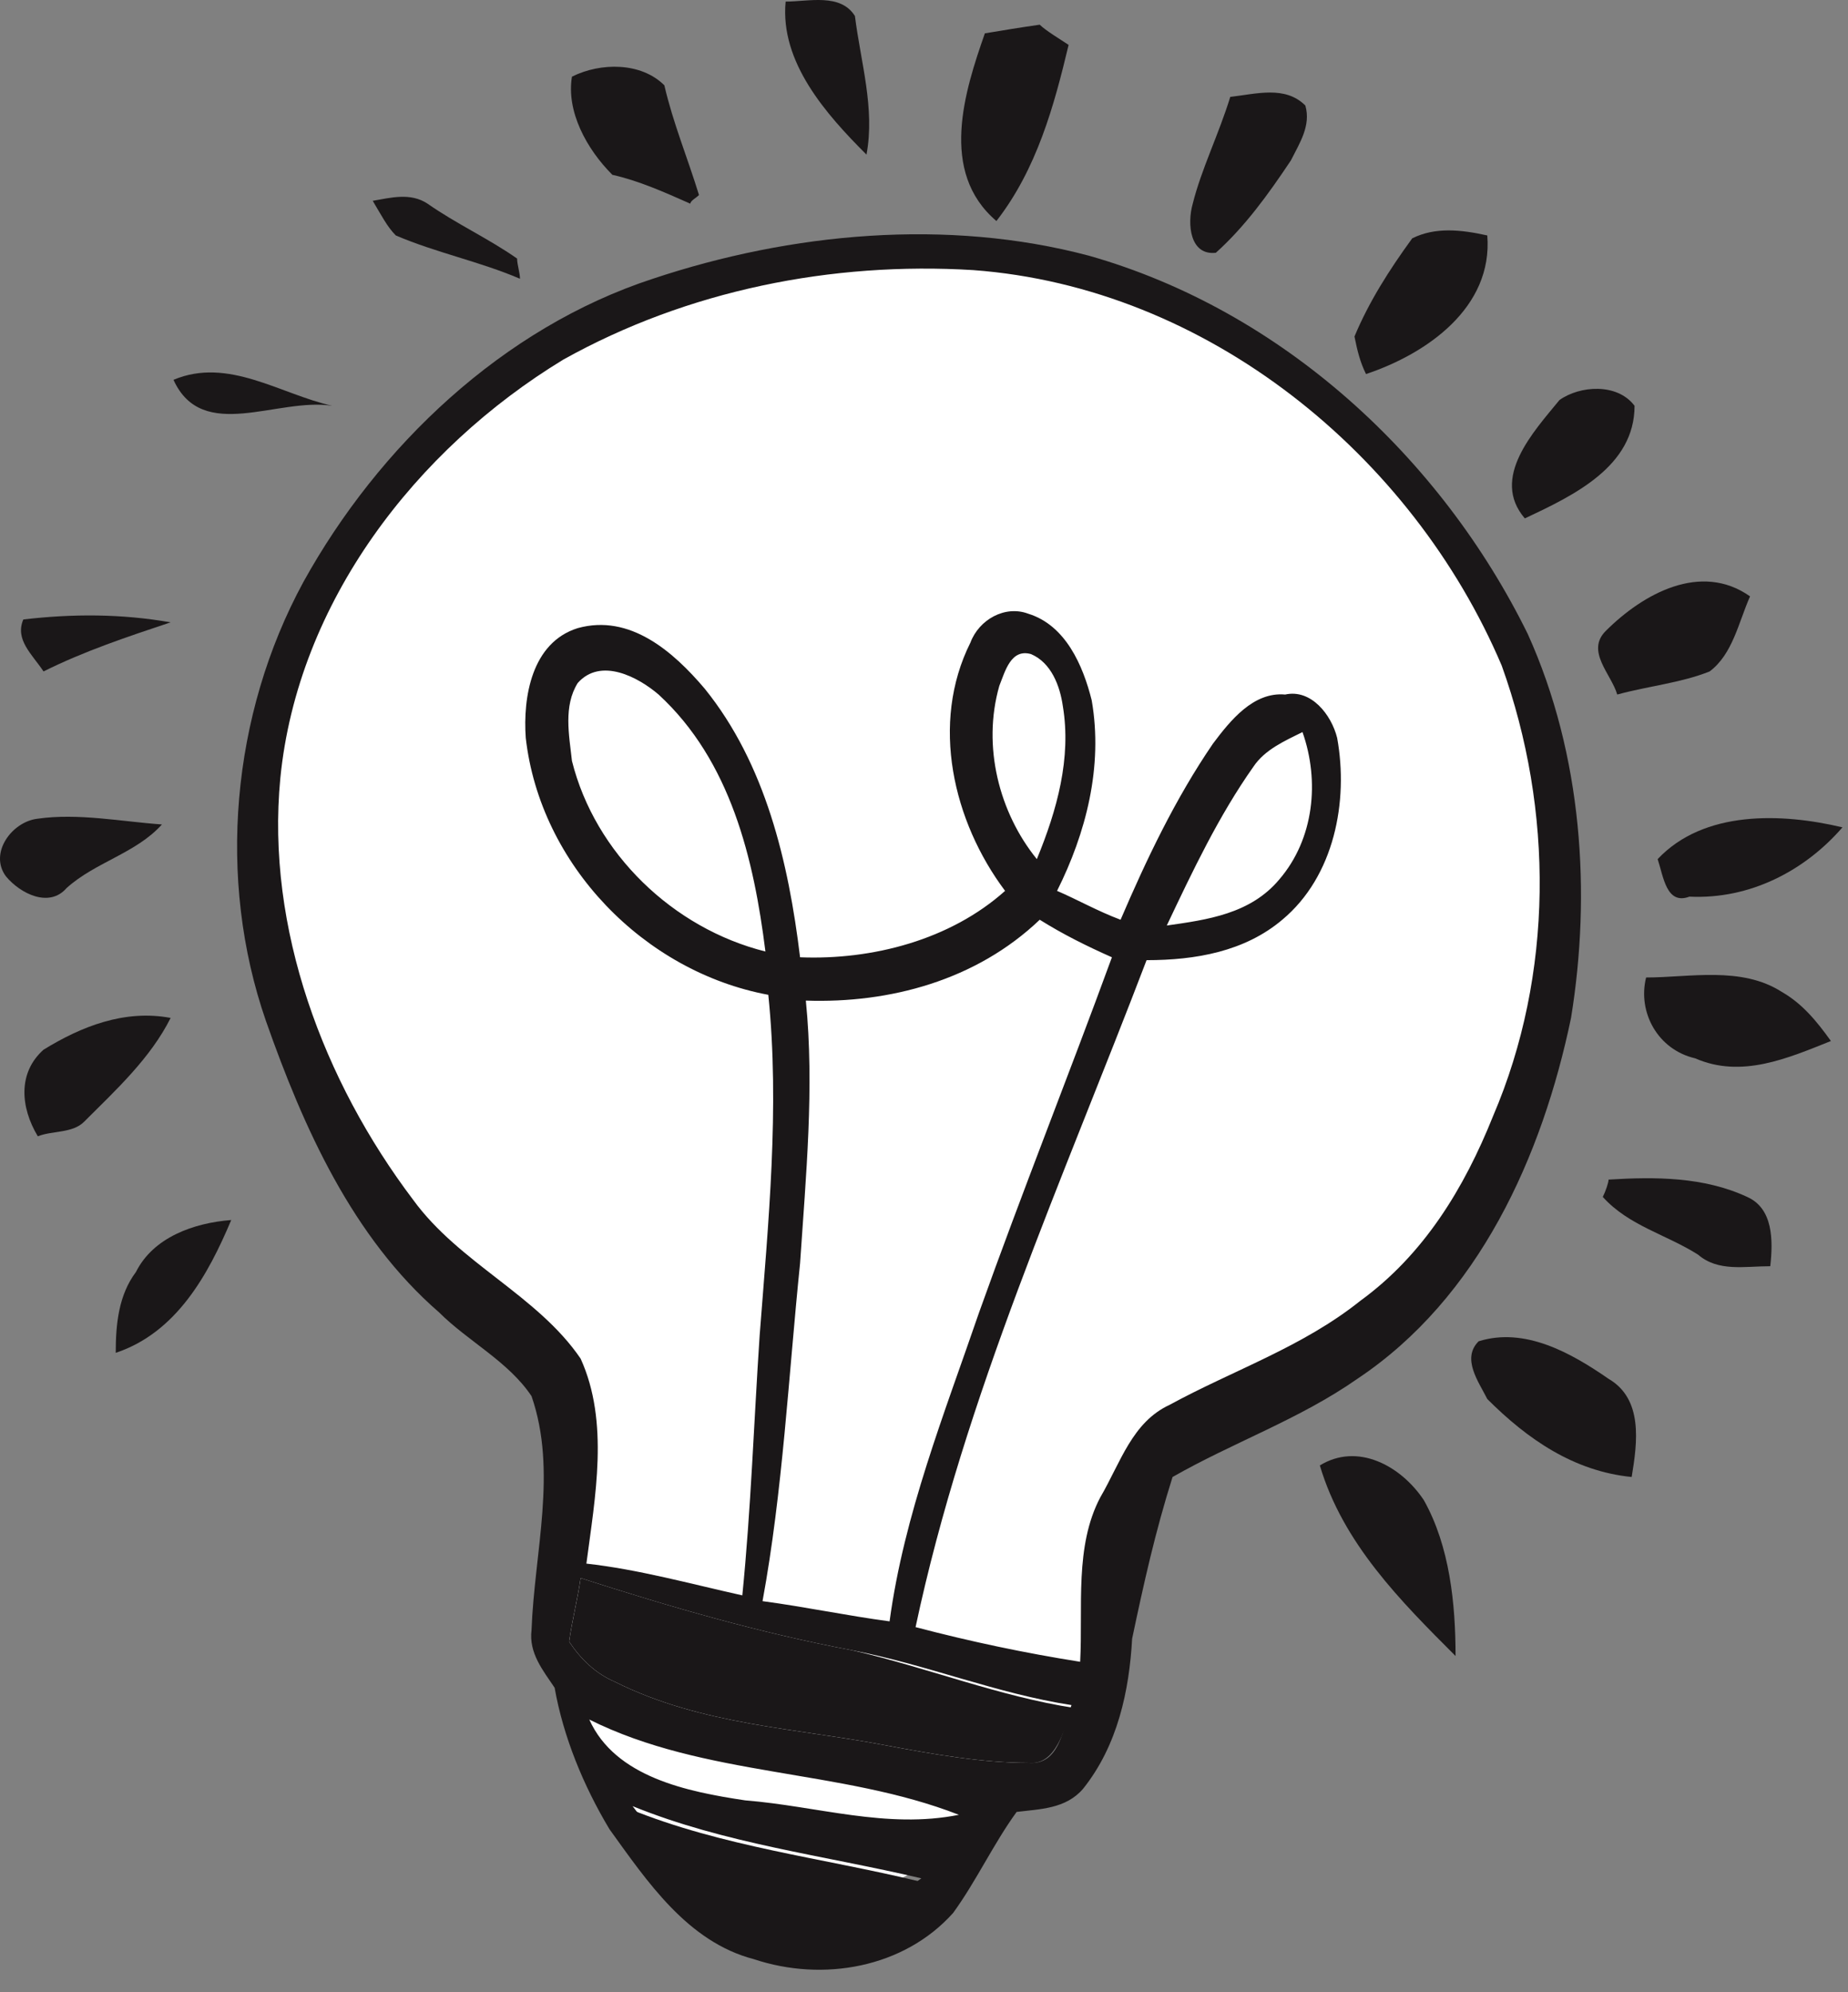 <?xml version="1.0" encoding="UTF-8"?> <svg xmlns="http://www.w3.org/2000/svg" width="64" height="69" viewBox="0 0 64 69" fill="none"><rect x="0" y="0" width="64" height="69" fill="#808080" stroke="none"/><path d="M24.008 65.655L20.408 61.555L19.708 57.555V51.155L19.308 47.955L12.908 41.955L9.608 35.355L9.008 28.355L9.908 23.155L12.808 17.955L15.708 14.355L23.008 10.555L30.708 8.755L36.808 9.355L44.408 12.855C44.408 12.855 49.608 17.855 49.608 17.955L52.708 23.155L54.208 31.855L52.408 40.755L48.508 45.855L39.108 51.155L37.208 59.755L34.308 62.055L33.108 64.155L27.608 66.755L24.008 65.655Z" fill="white"></path><path d="M27.208 0.055C28.008 0.055 29.108 -0.245 29.608 0.555C29.808 2.155 30.308 3.755 30.008 5.355C28.608 3.955 27.008 2.155 27.208 0.055Z" fill="#1A1718"></path><path d="M34.508 7.655C32.508 5.955 33.408 3.155 34.108 1.155C34.708 1.055 35.308 0.955 36.008 0.855C36.208 1.055 36.708 1.355 37.008 1.555C36.508 3.655 35.908 5.855 34.508 7.655Z" fill="#1A1718"></path><path d="M19.808 2.655C20.808 2.155 22.208 2.155 23.008 2.955C23.308 4.255 23.808 5.455 24.208 6.755C24.108 6.855 23.908 6.955 23.908 7.055C23.008 6.655 22.108 6.255 21.208 6.055C20.308 5.155 19.608 3.855 19.808 2.655Z" fill="#1A1718"></path><path d="M42.607 3.355C43.507 3.255 44.507 2.955 45.207 3.655C45.407 4.355 45.007 4.955 44.707 5.555C43.907 6.755 43.107 7.855 42.107 8.755C41.207 8.855 41.107 7.755 41.307 7.055C41.607 5.855 42.207 4.655 42.607 3.355Z" fill="#1A1718"></path><path d="M12.908 6.955C13.508 6.855 14.208 6.655 14.808 7.055C15.808 7.755 16.908 8.255 17.908 8.955C17.908 9.155 18.008 9.455 18.008 9.655C16.608 9.055 15.108 8.755 13.708 8.155C13.408 7.855 13.208 7.455 12.908 6.955Z" fill="#1A1718"></path><path d="M52.908 21.955C49.908 15.855 44.408 10.755 37.708 8.855C32.808 7.555 27.408 8.055 22.608 9.655C17.408 11.355 13.108 15.455 10.508 20.155C8.008 24.755 7.508 30.455 9.208 35.355C10.508 39.055 12.208 42.855 15.208 45.455C16.208 46.455 17.608 47.155 18.408 48.355C19.308 50.955 18.508 53.755 18.408 56.455C18.308 57.255 18.808 57.855 19.208 58.455C19.508 60.155 20.208 61.855 21.108 63.355C22.408 65.155 23.808 67.255 26.108 67.855C28.508 68.655 31.308 68.155 33.008 66.255C33.808 65.155 34.408 63.855 35.208 62.755C36.008 62.655 36.908 62.655 37.508 61.955C38.708 60.455 39.108 58.555 39.208 56.755C39.608 54.855 40.008 53.055 40.608 51.155C42.708 49.955 45.008 49.155 47.008 47.755C51.208 44.955 53.408 40.055 54.408 35.255C55.108 30.955 54.808 26.155 52.908 21.955ZM26.908 66.555C24.608 66.255 23.208 64.255 21.908 62.555C25.108 63.855 28.508 64.255 31.908 65.055C30.408 66.155 28.708 67.155 26.908 66.555ZM25.808 62.355C23.808 62.055 21.308 61.555 20.408 59.555C24.408 61.555 29.108 61.255 33.208 62.855C30.708 63.355 28.308 62.555 25.808 62.355ZM35.608 61.055C34.008 61.055 32.308 60.755 30.708 60.455C27.608 59.855 24.308 59.755 21.308 58.255C20.608 57.955 20.108 57.455 19.708 56.855C19.808 56.155 20.008 55.355 20.108 54.655C23.208 55.655 26.308 56.555 29.508 57.155C32.108 57.655 34.508 58.655 37.108 59.055C36.808 59.855 36.708 61.155 35.608 61.055ZM27.908 34.655C30.808 34.755 33.808 33.955 36.008 31.855C36.808 32.355 37.608 32.755 38.508 33.155C37.008 37.255 35.408 41.255 33.908 45.455C32.708 48.955 31.308 52.455 30.808 56.155C29.308 55.955 27.908 55.655 26.408 55.455C27.108 51.655 27.308 47.655 27.708 43.755C27.908 40.755 28.208 37.655 27.908 34.655ZM35.908 29.755C34.608 28.155 34.008 25.855 34.608 23.755C34.808 23.255 35.008 22.455 35.708 22.655C36.408 22.955 36.708 23.755 36.808 24.455C37.108 26.255 36.608 28.055 35.908 29.755ZM51.708 38.655C50.708 41.155 49.308 43.455 47.108 45.055C45.108 46.655 42.708 47.455 40.508 48.655C39.208 49.255 38.808 50.655 38.108 51.855C37.208 53.555 37.508 55.655 37.408 57.555C35.508 57.255 33.608 56.855 31.708 56.355C33.408 48.355 36.808 40.855 39.708 33.255C41.408 33.255 43.108 32.955 44.408 31.855C46.208 30.355 46.708 27.755 46.308 25.555C46.108 24.755 45.408 23.855 44.508 24.055C43.408 23.955 42.608 24.955 42.008 25.755C40.708 27.655 39.708 29.755 38.808 31.855C38.008 31.555 37.308 31.155 36.608 30.855C37.608 28.855 38.208 26.555 37.808 24.255C37.508 23.055 36.908 21.655 35.608 21.255C34.808 20.955 33.908 21.455 33.608 22.255C32.208 25.055 33.008 28.455 34.808 30.855C32.908 32.555 30.208 33.255 27.708 33.155C27.308 29.855 26.508 26.455 24.408 23.855C23.308 22.555 21.808 21.255 20.008 21.755C18.408 22.255 18.108 24.155 18.208 25.555C18.708 29.955 22.308 33.655 26.608 34.455C27.008 38.355 26.608 42.355 26.308 46.255C26.108 49.255 26.008 52.255 25.708 55.255C23.908 54.855 22.108 54.355 20.308 54.155C20.608 51.855 21.108 49.255 20.108 47.055C18.608 44.855 15.908 43.755 14.308 41.555C11.208 37.455 9.208 32.155 9.708 26.955C10.308 20.855 14.408 15.555 19.508 12.455C23.808 10.055 28.808 9.055 33.708 9.355C41.808 9.955 48.908 15.755 52.008 23.055C53.808 28.055 53.808 33.755 51.708 38.655ZM40.408 32.055C41.308 30.155 42.208 28.255 43.408 26.555C43.808 25.955 44.508 25.655 45.108 25.355C45.708 27.055 45.508 29.055 44.308 30.455C43.308 31.655 41.808 31.855 40.408 32.055ZM26.508 32.955C23.308 32.155 20.608 29.555 19.808 26.355C19.708 25.455 19.508 24.455 20.008 23.655C20.808 22.755 22.108 23.455 22.808 24.055C25.308 26.355 26.108 29.755 26.508 32.955Z" fill="#1A1718"></path><path d="M31.809 65.155C30.409 66.255 28.609 67.155 26.809 66.655C24.509 66.355 23.109 64.355 21.809 62.655C25.009 63.955 28.509 64.355 31.809 65.155Z" fill="#1A1718"></path><path d="M37.209 59.155C36.809 59.855 36.609 61.155 35.609 61.055C34.009 61.055 32.309 60.755 30.709 60.455C27.609 59.855 24.309 59.755 21.309 58.255C20.609 57.955 20.109 57.455 19.709 56.855C19.809 56.155 20.009 55.355 20.109 54.655C23.209 55.655 26.309 56.555 29.509 57.155C32.109 57.755 34.609 58.755 37.209 59.155Z" fill="#1A1718"></path><path d="M48.908 8.255C49.708 7.855 50.608 7.955 51.508 8.155C51.708 10.655 49.408 12.255 47.308 12.955C47.108 12.555 47.008 12.155 46.908 11.655C47.408 10.455 48.108 9.355 48.908 8.255Z" fill="#1A1718"></path><path d="M6.008 13.155C7.908 12.355 9.708 13.655 11.508 14.055C9.608 13.755 7.008 15.355 6.008 13.155Z" fill="#1A1718"></path><path d="M54.008 13.855C54.708 13.355 56.008 13.255 56.608 14.055C56.608 16.155 54.508 17.155 52.808 17.955C51.608 16.555 53.108 14.955 54.008 13.855Z" fill="#1A1718"></path><path d="M55.608 21.855C56.908 20.555 58.908 19.455 60.608 20.655C60.208 21.555 60.008 22.655 59.208 23.255C58.208 23.655 57.108 23.755 56.008 24.055C55.808 23.355 54.908 22.555 55.608 21.855Z" fill="#1A1718"></path><path d="M0.808 21.455C2.508 21.255 4.208 21.255 5.908 21.555C4.408 22.055 2.908 22.555 1.508 23.255C1.108 22.655 0.508 22.155 0.808 21.455Z" fill="#1A1718"></path><path d="M0.208 30.355C-0.392 29.555 0.408 28.455 1.308 28.355C2.708 28.155 4.208 28.455 5.608 28.555C4.708 29.555 3.308 29.855 2.308 30.755C1.708 31.455 0.708 30.955 0.208 30.355Z" fill="#1A1718"></path><path d="M57.408 29.755C59.008 28.055 61.708 28.155 63.808 28.655C62.508 30.155 60.608 31.155 58.508 31.055C57.708 31.355 57.608 30.355 57.408 29.755Z" fill="#1A1718"></path><path d="M57.008 33.855C58.508 33.855 60.308 33.455 61.708 34.355C62.408 34.755 62.908 35.355 63.408 36.055C61.908 36.655 60.308 37.355 58.708 36.655C57.408 36.355 56.708 35.055 57.008 33.855Z" fill="#1A1718"></path><path d="M1.509 36.355C2.809 35.555 4.309 34.955 5.909 35.255C5.209 36.655 4.009 37.755 2.909 38.855C2.509 39.255 1.809 39.155 1.309 39.355C0.709 38.355 0.609 37.155 1.509 36.355Z" fill="#1A1718"></path><path d="M55.708 40.855C57.308 40.755 59.008 40.755 60.508 41.455C61.408 41.855 61.408 42.955 61.308 43.855C60.408 43.855 59.508 44.055 58.808 43.455C57.708 42.755 56.408 42.455 55.508 41.455C55.608 41.255 55.708 40.955 55.708 40.855Z" fill="#1A1718"></path><path d="M4.708 44.055C5.308 42.855 6.708 42.355 8.008 42.255C7.208 44.155 6.108 46.155 4.008 46.855C4.008 45.855 4.108 44.855 4.708 44.055Z" fill="#1A1718"></path><path d="M51.208 46.455C52.808 45.955 54.408 46.855 55.708 47.755C56.908 48.455 56.708 49.955 56.508 51.155C54.508 50.955 52.908 49.855 51.508 48.455C51.208 47.855 50.608 47.055 51.208 46.455Z" fill="#1A1718"></path><path d="M45.709 50.755C47.009 49.955 48.509 50.755 49.309 51.955C50.209 53.555 50.409 55.555 50.409 57.355C48.509 55.455 46.509 53.455 45.709 50.755Z" fill="#1A1718"></path></svg> 